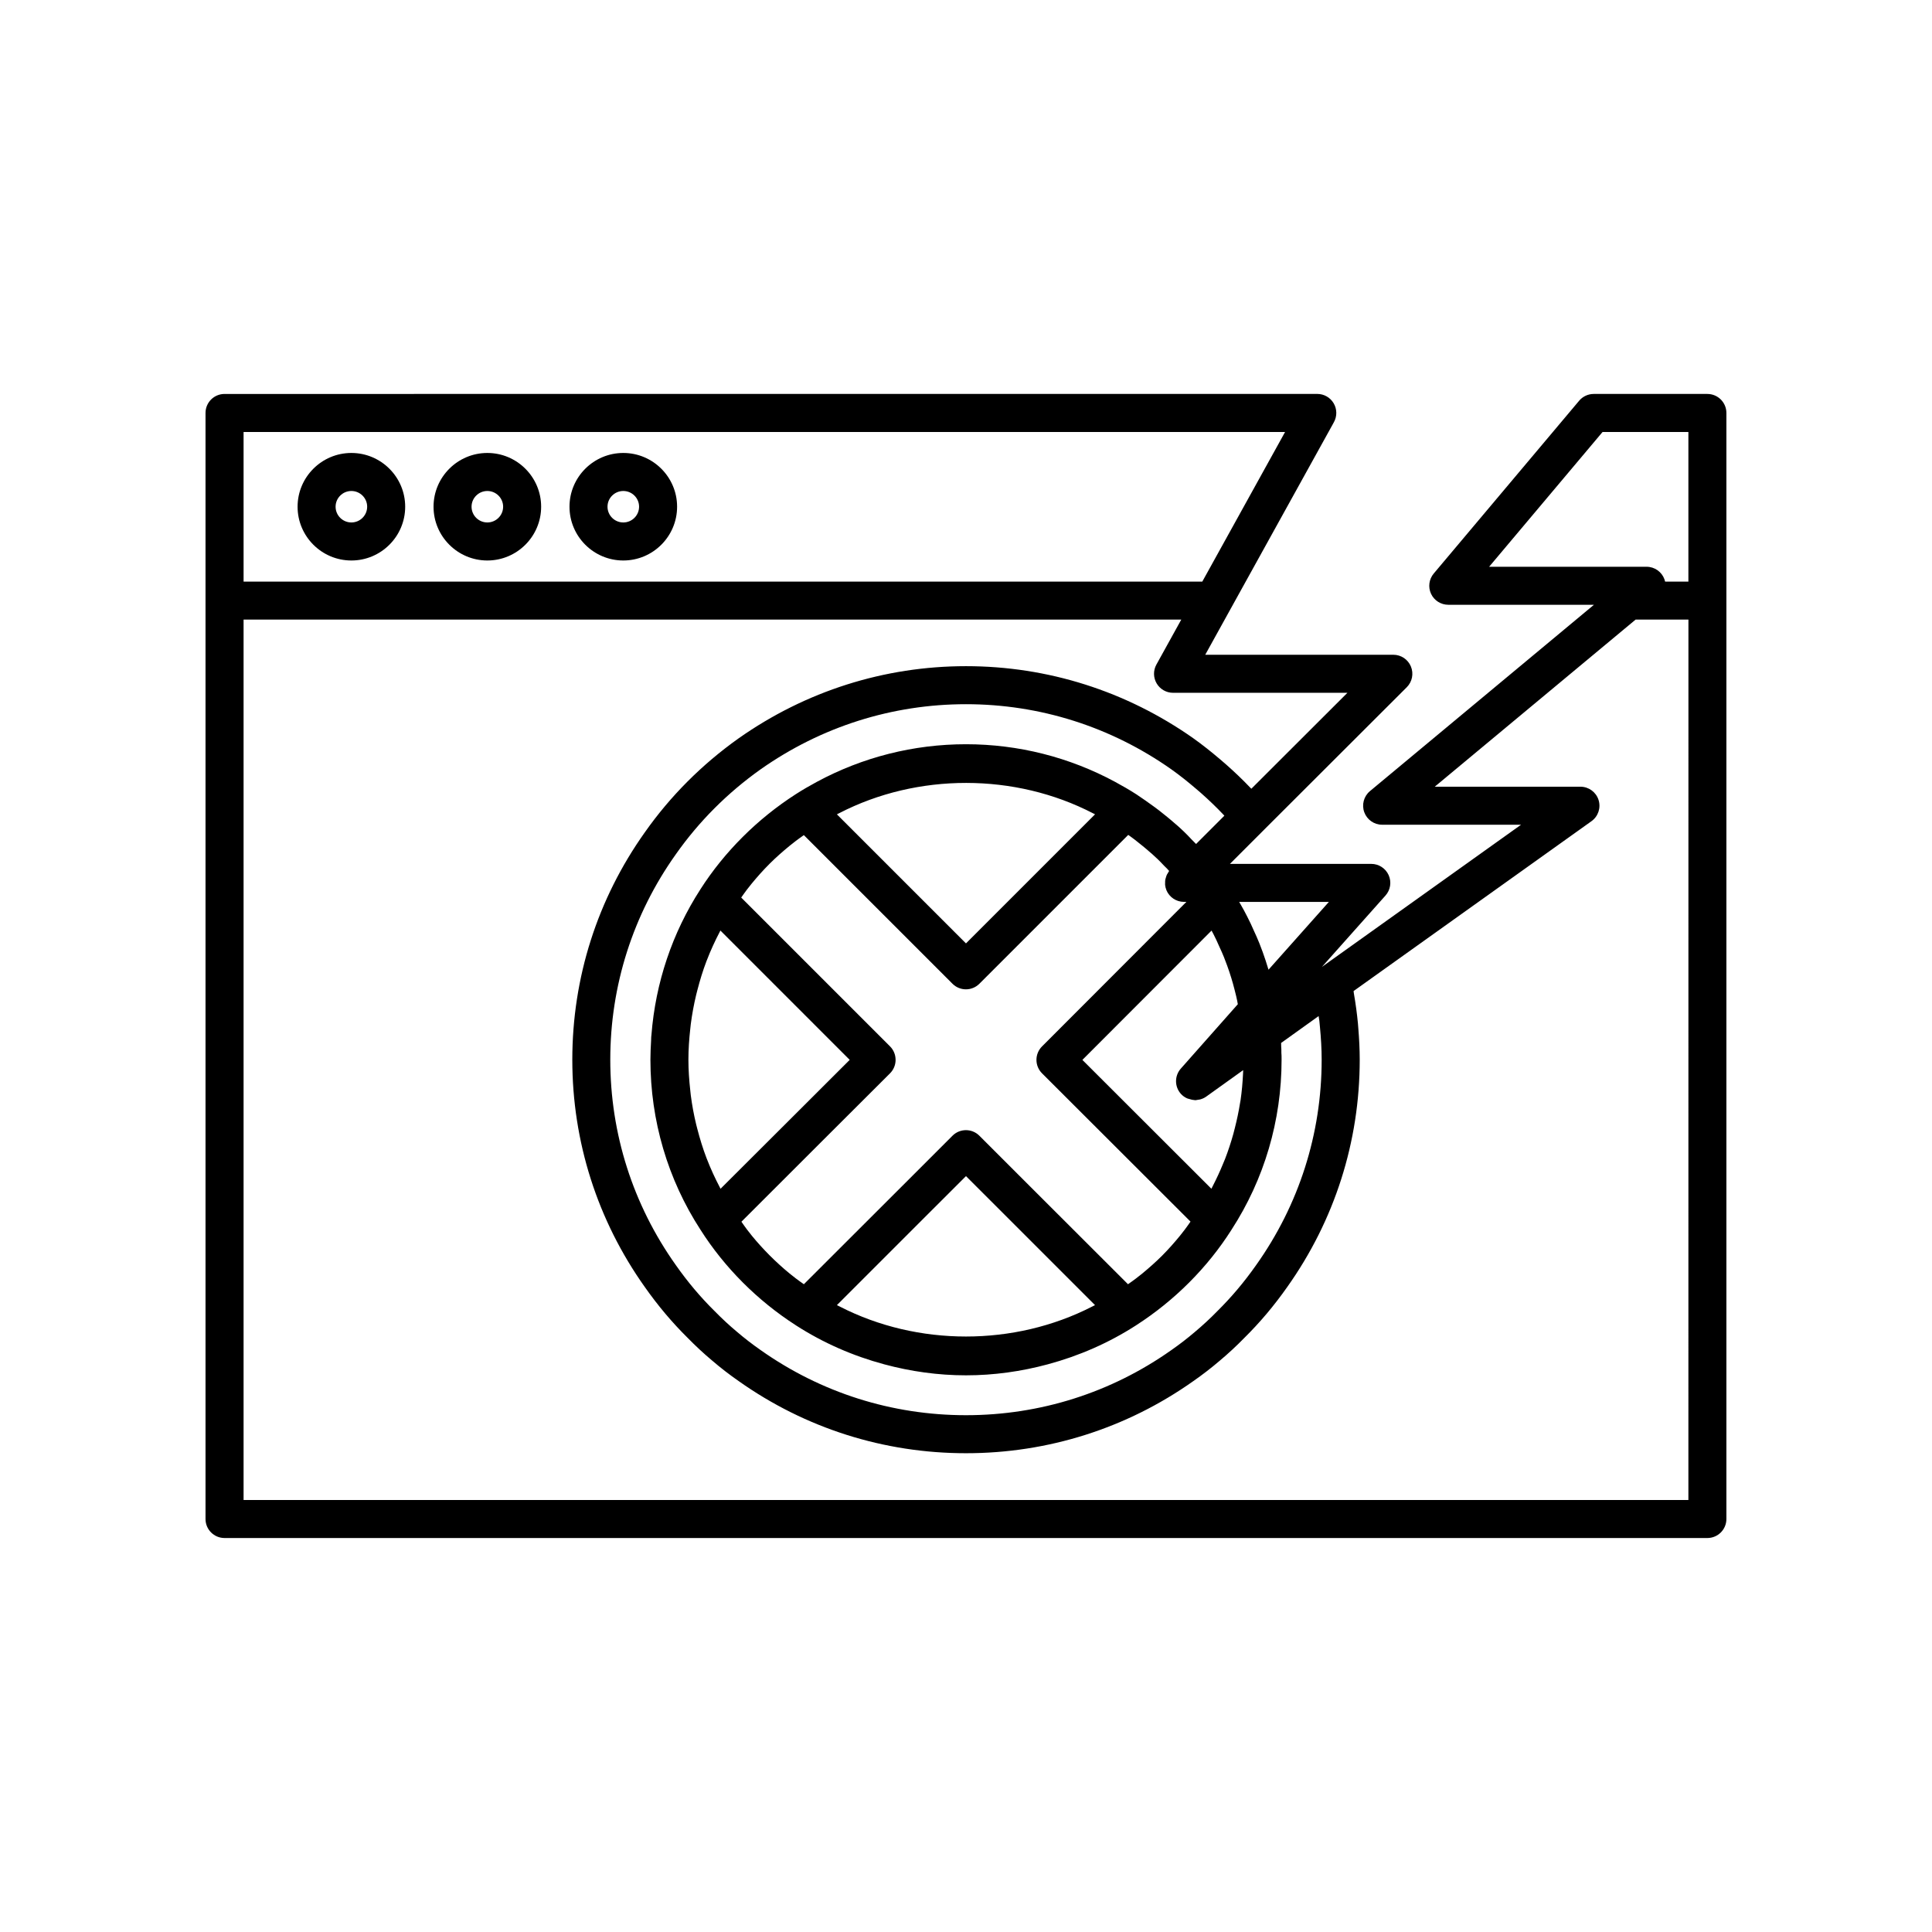 <?xml version="1.0" encoding="UTF-8"?>
<!-- Uploaded to: ICON Repo, www.svgrepo.com, Generator: ICON Repo Mixer Tools -->
<svg fill="#000000" width="800px" height="800px" version="1.1" viewBox="144 144 512 512" xmlns="http://www.w3.org/2000/svg">
 <g>
  <path d="m237.12 264.04c-7.863 0-14.258 6.391-14.258 14.246 0 7.856 6.394 14.25 14.258 14.25s14.258-6.391 14.258-14.25c0-7.856-6.398-14.246-14.258-14.246zm0 18.418c-2.305 0-4.184-1.871-4.184-4.172 0-2.301 1.879-4.168 4.184-4.168s4.184 1.871 4.184 4.168c-0.004 2.301-1.879 4.172-4.184 4.172z"/>
  <path d="m273.15 264.04c-7.863 0-14.258 6.391-14.258 14.246 0 7.856 6.394 14.25 14.258 14.25 7.863 0 14.258-6.391 14.258-14.25 0-7.856-6.394-14.246-14.258-14.246zm0 18.418c-2.305 0-4.184-1.871-4.184-4.172 0-2.301 1.879-4.168 4.184-4.168 2.305 0 4.184 1.871 4.184 4.168 0 2.301-1.879 4.172-4.184 4.172z"/>
  <path d="m309.18 264.04c-7.863 0-14.258 6.391-14.258 14.246 0 7.856 6.394 14.25 14.258 14.25 7.863 0 14.258-6.391 14.258-14.25 0-7.856-6.398-14.246-14.258-14.246zm0 18.418c-2.305 0-4.184-1.871-4.184-4.172 0-2.301 1.879-4.168 4.184-4.168 2.305 0 4.184 1.871 4.184 4.168-0.004 2.301-1.879 4.172-4.184 4.172z"/>
  <path d="m596.48 248.4h-30.129c-1.484 0-2.898 0.656-3.856 1.793l-38.539 45.797c-1.262 1.5-1.539 3.594-0.715 5.371 0.828 1.773 2.609 2.91 4.57 2.91h38.602l-59.355 49.379c-1.633 1.355-2.234 3.59-1.516 5.586 0.723 1.996 2.613 3.324 4.738 3.324h36.82l-52.777 37.68 16.844-18.91c1.324-1.48 1.652-3.602 0.84-5.41-0.812-1.812-2.613-2.981-4.598-2.981h-37.461l9.031-9.031c0.004-0.004 0.004-0.004 0.004-0.008l37.828-37.777c1.441-1.438 1.875-3.606 1.094-5.492-0.777-1.883-2.613-3.113-4.656-3.113h-49.848l6.594-11.922 27.219-49.191 0.301-0.555c0.855-1.559 0.82-3.457-0.086-4.988s-2.555-2.469-4.336-2.469l-289.59 0.008c-2.781 0-5.039 2.254-5.039 5.039v293.11c0 2.781 2.254 5.039 5.039 5.039h392.97c2.781 0 5.039-2.254 5.039-5.039v-293.11c0-2.781-2.258-5.039-5.039-5.039zm-27.785 10.078h22.746v39.648h-6.168c-0.047-0.203-0.102-0.402-0.176-0.602-0.719-1.996-2.617-3.328-4.738-3.328h-41.723zm-107.71 94.574c0.453 0.387 0.906 0.77 1.352 1.164 2.031 1.801 3.992 3.676 5.852 5.641 0.098 0.102 0.184 0.211 0.281 0.312l-7.496 7.496c-0.039-0.043-0.102-0.102-0.145-0.145-0.297-0.32-0.629-0.656-1.051-1.062-1.285-1.398-2.625-2.684-3.969-3.856-0.074-0.062-0.148-0.125-0.223-0.184-0.031-0.027-0.062-0.051-0.094-0.078-1.453-1.289-2.949-2.481-4.336-3.574-0.277-0.23-0.566-0.445-1.227-0.918-1.57-1.152-3.148-2.254-4.723-3.305-0.004 0-0.004 0-0.008-0.004-0.02-0.012-0.039-0.027-0.059-0.039-1.832-1.18-3.711-2.266-5.617-3.293-12.102-6.535-25.633-9.977-39.527-9.977s-27.43 3.441-39.527 9.973c-1.906 1.027-3.785 2.113-5.617 3.293-10.141 6.527-18.871 15.238-25.234 25.18-0.004 0.004-0.004 0.012-0.008 0.016 0 0-0.004 0.004-0.004 0.004v0.004c-7.469 11.566-11.883 24.766-12.961 38.516-0.016 0.199-0.051 0.395-0.062 0.598-0.023 0.34-0.016 0.684-0.035 1.023-0.098 1.656-0.176 3.312-0.176 4.981v0.012 0.012c0 16.125 4.602 31.727 13.277 45.07 6.352 10.004 15.066 18.738 25.207 25.266 0.004 0.004 0.008 0.008 0.012 0.012 7.269 4.691 15.184 8.145 23.453 10.367 7.035 1.898 14.309 2.918 21.68 2.918s14.648-1.02 21.68-2.918c8.266-2.223 16.18-5.672 23.453-10.367 0.004-0.004 0.008-0.008 0.012-0.012 10.141-6.527 18.855-15.262 25.18-25.219 0.008-0.012 0.012-0.023 0.02-0.035 0.004-0.004 0.008-0.008 0.008-0.012 0-0.004 0-0.004 0.004-0.008 8.684-13.379 13.277-28.957 13.277-45.062 0-0.766-0.008-1.531-0.051-1.766 0-0.762-0.008-1.461-0.051-1.711 0-0.324-0.008-0.648-0.02-0.969l9.938-7.121c0.051 0.41 0.148 0.824 0.195 1.234 0.062 0.551 0.105 1.102 0.156 1.648 0.273 2.883 0.457 5.766 0.457 8.684 0 19.609-6.004 38.43-17.371 54.434-3.16 4.492-6.516 8.469-10.316 12.23-1.844 1.891-3.805 3.707-5.871 5.438-1.98 1.699-4.082 3.32-6.281 4.852-15.969 11.285-34.789 17.25-54.422 17.25-19.637 0-38.453-5.969-54.457-17.285-2.164-1.508-4.269-3.133-6.293-4.867-2.023-1.691-3.981-3.512-5.891-5.465-3.738-3.691-7.094-7.672-10.262-12.18-11.355-15.988-17.359-34.805-17.359-54.414 0-19.633 6.004-38.449 17.371-54.438 6.113-8.688 13.676-16.27 22.461-22.508 16.043-11.297 34.867-17.266 54.43-17.266s38.387 5.969 54.418 17.258c2.281 1.617 4.453 3.363 6.57 5.172zm10.32 53.742c0.199 0.793 0.418 1.656 0.562 2.414l0.168 0.918-15.105 17.059c-1.699 1.922-1.688 4.812 0.031 6.715 0.465 0.516 1.023 0.891 1.621 1.168 0.195 0.09 0.402 0.113 0.609 0.18 0.422 0.133 0.836 0.246 1.277 0.266 0.082 0.004 0.156 0.051 0.238 0.051 0.273 0 0.539-0.082 0.809-0.125 0.188-0.031 0.375-0.035 0.559-0.086 0.547-0.156 1.078-0.383 1.562-0.73l9.816-7.031c-0.012 0.266-0.016 0.535-0.027 0.801-0.117 2.426-0.32 4.84-0.672 7.223-0.039 0.254-0.098 0.508-0.137 0.762-0.348 2.191-0.812 4.359-1.355 6.5-0.133 0.527-0.262 1.059-0.406 1.582-0.629 2.266-1.363 4.504-2.211 6.695-0.176 0.457-0.379 0.902-0.566 1.355-0.785 1.918-1.656 3.801-2.606 5.648-0.148 0.289-0.285 0.582-0.438 0.867l-34.188-34.145 34.23-34.27c0.16 0.301 0.32 0.57 0.48 0.887 0.547 1.055 1.051 2.148 1.578 3.359 0.461 0.973 0.879 1.945 1.215 2.762 0.273 0.762 0.602 1.625 0.867 2.285 0.781 2.156 1.426 4.25 1.965 6.394 0 0.004 0.121 0.492 0.121 0.496zm-104.71 83.48c-0.266-0.137-0.539-0.262-0.805-0.402l24.484-24.484 9.719-9.703 9.715 9.703 24.484 24.484c-0.266 0.141-0.535 0.266-0.805 0.402-20.59 10.555-46.203 10.555-66.793 0zm-23.383-18.844c-0.422-0.512-0.82-1.043-1.227-1.566-0.527-0.68-1-1.398-1.5-2.098l23.086-23.062 16.293-16.258c0.945-0.945 1.48-2.227 1.48-3.566 0-0.004-0.004-0.008-0.004-0.016v-0.004c0-1.34-0.531-2.621-1.477-3.566l-39.434-39.434c0.5-0.691 0.969-1.398 1.492-2.07 0.422-0.543 0.836-1.086 1.277-1.617 1.48-1.793 3.023-3.539 4.68-5.191 0.023-0.023 0.043-0.051 0.07-0.074 1.68-1.676 3.465-3.246 5.305-4.758 0.535-0.441 1.09-0.859 1.633-1.285 0.695-0.543 1.43-1.031 2.144-1.551l39.391 39.391c1.969 1.969 5.156 1.969 7.125 0l39.449-39.449c0.23 0.164 0.492 0.344 0.707 0.504 0.27 0.227 0.555 0.434 1.062 0.793 1.387 1.098 2.773 2.195 4.109 3.387 0.09 0.082 0.184 0.16 0.281 0.234 0.023 0.02 0.051 0.039 0.074 0.062 1.055 0.926 2.109 1.938 3.262 3.184l0.434 0.426c0.215 0.211 0.434 0.402 0.879 0.934 0.012 0.012 0.02 0.023 0.031 0.035-0.117 0.145-0.184 0.316-0.285 0.469-0.105 0.168-0.215 0.324-0.301 0.5-0.125 0.254-0.203 0.52-0.281 0.793-0.051 0.18-0.121 0.352-0.152 0.535-0.051 0.301-0.051 0.605-0.047 0.914 0 0.164-0.023 0.32-0.004 0.484 0.051 0.453 0.156 0.902 0.332 1.34 0.008 0.016 0.004 0.031 0.012 0.047 0.781 1.883 2.617 3.109 4.656 3.109h0.641l-38.262 38.309c-0.945 0.945-1.473 2.227-1.473 3.562 0 1.336 0.531 2.617 1.477 3.562l39.352 39.301c-0.5 0.695-0.969 1.41-1.496 2.09-0.422 0.547-0.84 1.098-1.277 1.633-1.48 1.801-3.023 3.559-4.676 5.219-0.02 0.02-0.035 0.039-0.055 0.059-1.676 1.676-3.461 3.25-5.293 4.766-0.531 0.441-1.086 0.855-1.629 1.281-0.695 0.543-1.426 1.031-2.141 1.547l-26.973-26.941-12.414-12.414c-1.969-1.969-5.156-1.969-7.125 0l-12.414 12.414-26.973 26.941c-0.715-0.516-1.445-1.004-2.137-1.547-0.547-0.426-1.102-0.844-1.633-1.285-3.676-3.027-7.051-6.41-10.055-10.07zm90.492-111.88c0.164 0.086 0.332 0.164 0.496 0.25l-34.207 34.211-34.207-34.207c0.207-0.109 0.418-0.207 0.625-0.312 20.723-10.699 46.594-10.684 67.293 0.059zm-98.754 99.484c-0.062-0.113-0.113-0.23-0.176-0.348-1.297-2.469-2.461-4.996-3.461-7.59-0.02-0.055-0.047-0.105-0.066-0.156-0.973-2.543-1.77-5.144-2.453-7.781-0.098-0.387-0.203-0.77-0.297-1.156-0.617-2.551-1.098-5.141-1.434-7.758-0.055-0.414-0.086-0.828-0.133-1.246-0.301-2.703-0.496-5.426-0.496-8.176v-0.035c0-2.715 0.195-5.41 0.488-8.082 0.051-0.445 0.086-0.891 0.145-1.332 0.336-2.594 0.809-5.156 1.414-7.688 0.098-0.41 0.207-0.816 0.312-1.227 0.676-2.625 1.465-5.219 2.43-7.75 0.02-0.047 0.039-0.094 0.059-0.141 1.004-2.617 2.172-5.168 3.477-7.66 0.055-0.102 0.102-0.203 0.152-0.305l34.266 34.27-12.363 12.348zm161.21-76.016-15.988 17.957c-0.035-0.113-0.082-0.238-0.117-0.352-0.422-1.402-0.879-2.82-1.422-4.312-0.281-0.695-0.559-1.445-0.871-2.297-0.488-1.199-0.98-2.344-1.453-3.332-0.551-1.266-1.156-2.582-1.777-3.769-0.547-1.098-1.152-2.195-1.754-3.238-0.129-0.219-0.254-0.438-0.383-0.656zm-287.61-124.54h276.01l-21.938 39.648h-254.07zm382.89 283.04h-382.89v-233.32h248.5l-6.594 11.922c-0.863 1.559-0.836 3.461 0.07 4.996 0.906 1.539 2.555 2.481 4.34 2.481h46.215l-25.457 25.422c-0.09-0.094-0.191-0.176-0.281-0.27-2.031-2.137-4.176-4.172-6.394-6.137-0.516-0.457-1.035-0.898-1.562-1.344-2.309-1.961-4.672-3.863-7.156-5.625-17.754-12.492-38.582-19.102-60.23-19.102-21.652 0-42.48 6.609-60.25 19.117-9.738 6.922-18.109 15.309-24.867 24.918-12.574 17.684-19.219 38.516-19.219 60.254 0 21.715 6.644 42.547 19.207 60.234 3.512 4.988 7.242 9.41 11.344 13.465 2.078 2.129 4.289 4.18 6.523 6.051 2.238 1.918 4.609 3.75 7.023 5.426 17.672 12.504 38.504 19.113 60.238 19.113 21.73 0 42.562-6.609 60.207-19.09 2.445-1.699 4.816-3.531 7.012-5.41 2.281-1.91 4.488-3.957 6.5-6.023 4.168-4.117 7.902-8.543 11.398-13.512 12.574-17.703 19.219-38.535 19.219-60.25 0-2.773-0.145-5.512-0.367-8.25-0.039-0.465-0.066-0.93-0.109-1.395-0.25-2.621-0.609-5.246-1.066-7.879-0.039-0.223-0.051-0.445-0.09-0.668l63.051-45.02c1.785-1.273 2.539-3.551 1.871-5.637-0.668-2.086-2.609-3.5-4.797-3.5h-38.613l53.23-44.285 14-0.004z"/>
 </g>
</svg>